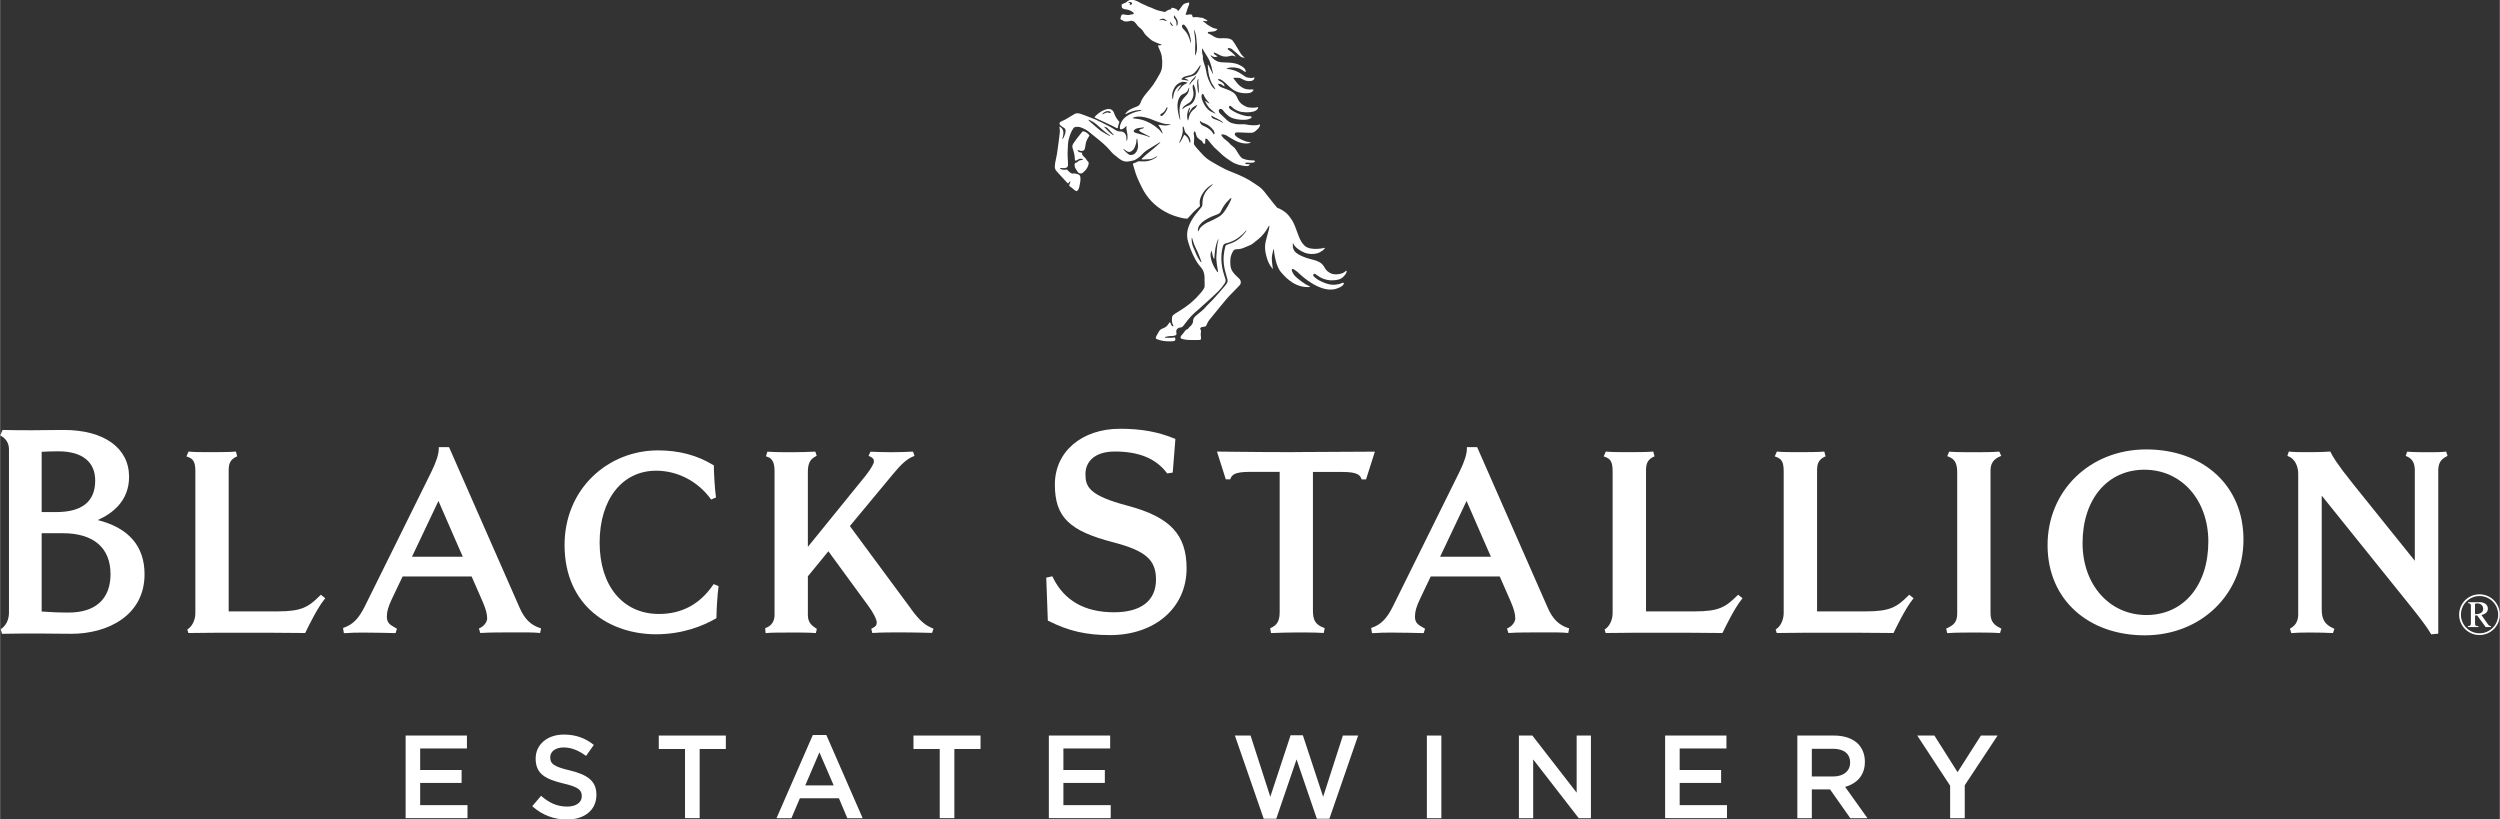 <?xml version="1.0" encoding="UTF-8"?><svg xmlns="http://www.w3.org/2000/svg" id="Layer_167c57b4d32065" viewBox="0 0 357.14 117.06" aria-hidden="true" width="357px" height="117px">
  <rect x="0" y="0" width="357.14" height="117.06" fill="#333333" stroke="none"/>
  <defs><linearGradient class="cerosgradient" data-cerosgradient="true" id="CerosGradient_ida3538b8e7" gradientUnits="userSpaceOnUse" x1="50%" y1="100%" x2="50%" y2="0%"><stop offset="0%" stop-color="#d1d1d1"/><stop offset="100%" stop-color="#d1d1d1"/></linearGradient><linearGradient/>
    <style>
      .cls-1-67c57b4d32065{
        fill: #fff;
      }
    </style>
  </defs>
  <g>
    <path class="cls-1-67c57b4d32065" d="M57.94,105.09h8.75v1.85h-6.68v3.07h5.92v1.85h-5.92v3.17h6.76v1.86h-8.84v-11.81Z"/>
    <path class="cls-1-67c57b4d32065" d="M76.03,115.18l1.25-1.48c1.13.98,2.26,1.54,3.73,1.54,1.28,0,2.09-.59,2.09-1.48v-.03c0-.84-.47-1.3-2.66-1.8-2.51-.61-3.93-1.35-3.93-3.53v-.03c0-2.02,1.69-3.42,4.03-3.42,1.72,0,3.09.52,4.28,1.48l-1.11,1.57c-1.06-.79-2.13-1.21-3.2-1.21-1.21,0-1.92.62-1.92,1.4v.03c0,.91.54,1.32,2.8,1.85,2.5.61,3.8,1.5,3.8,3.46v.03c0,2.21-1.74,3.53-4.22,3.53-1.8,0-3.51-.62-4.93-1.89Z"/>
    <path class="cls-1-67c57b4d32065" d="M97.84,107.01h-3.74v-1.92h9.58v1.92h-3.74v9.88h-2.09v-9.88Z"/>
    <path class="cls-1-67c57b4d32065" d="M116.12,105.01h1.92l5.19,11.89h-2.19l-1.2-2.85h-5.58l-1.21,2.85h-2.13l5.19-11.89ZM119.09,112.21l-2.04-4.72-2.02,4.72h4.06Z"/>
    <path class="cls-1-67c57b4d32065" d="M134.23,107.01h-3.74v-1.92h9.58v1.92h-3.74v9.88h-2.09v-9.88Z"/>
    <path class="cls-1-67c57b4d32065" d="M149.84,105.09h8.75v1.85h-6.68v3.07h5.92v1.85h-5.92v3.17h6.76v1.86h-8.84v-11.81Z"/>
    <path class="cls-1-67c57b4d32065" d="M176.41,105.09h2.24l2.82,8.75,2.9-8.79h1.75l2.9,8.79,2.82-8.75h2.18l-4.11,11.89h-1.79l-2.9-8.48-2.9,8.48h-1.79l-4.12-11.89Z"/>
    <path class="cls-1-67c57b4d32065" d="M203.84,105.09h2.07v11.81h-2.07v-11.81Z"/>
    <path class="cls-1-67c57b4d32065" d="M216.99,105.09h1.92l6.33,8.16v-8.16h2.04v11.81h-1.74l-6.51-8.4v8.4h-2.04v-11.81Z"/>
    <path class="cls-1-67c57b4d32065" d="M237.89,105.09h8.75v1.85h-6.68v3.07h5.92v1.85h-5.92v3.17h6.76v1.86h-8.84v-11.81Z"/>
    <path class="cls-1-67c57b4d32065" d="M256.77,105.09h5.26c1.48,0,2.65.44,3.41,1.18.62.64.98,1.52.98,2.55v.03c0,1.94-1.16,3.1-2.82,3.58l3.19,4.47h-2.45l-2.9-4.12h-2.6v4.12h-2.07v-11.81ZM261.88,110.94c1.48,0,2.43-.78,2.43-1.97v-.03c0-1.26-.91-1.96-2.45-1.96h-3.02v3.96h3.04Z"/>
    <path class="cls-1-67c57b4d32065" d="M278.59,112.24l-4.69-7.15h2.45l3.31,5.23,3.34-5.23h2.38l-4.69,7.1v4.71h-2.09v-4.65Z"/>
  </g>
  <g>
    <path class="cls-1-67c57b4d32065" d="M13.96,74.29c2.12-.94,4.46-2.75,4.46-6.16,0-4.13-3.57-6.7-9.32-6.7-.81,0-1.71.01-2.54.02-.71,0-1.37.02-1.89.02-1.08,0-3.09,0-4.2-.04h-.12s-.34.78-.34.78l.16.09c.33.19,1.09.74,1.09,1.87v23.32c0,.71-.19,1.69-1.07,2.33l-.11.08.19.65h.14c2.3-.04,3.32-.04,5.18-.04.65,0,1.23,0,1.86.02.76.01,1.6.02,2.74.02,5.2,0,10.44-2.63,10.44-8.5,0-4-2.24-6.61-6.65-7.74ZM15.77,82.03c0,3.54-2.13,5.49-6,5.49-1.46,0-2.7-.07-3.84-.15v-11.19h3.01c4.4,0,6.83,2.08,6.83,5.85ZM5.93,73.16v-8.61c.71-.04,1.51-.07,2.37-.07,3.4,0,5.28,1.48,5.28,4.18,0,2.99-1.87,4.5-5.57,4.5h-2.08Z"/>
    <path class="cls-1-67c57b4d32065" d="M45.71,85.08c-1.66,1.65-2.62,2.27-6.05,2.27h-7.01v-20.17c0-1.02.3-1.55,1.08-1.92l.14-.06-.19-.69-.16.02c-.64.07-2.72.07-3.61.07s-2.22,0-2.85-.07l-.14-.02-.31.7.18.06c.85.3,1.1.78,1.1,2.13v20.2c0,1.08-.54,1.93-1.04,2.26l-.11.07.15.51h.14c2.73-.04,4.48-.04,7.37-.04,3.7,0,5.39,0,9.06.04h.12s.05-.1.05-.1c.38-.79,1.69-3.48,2.71-4.73l.11-.13-.63-.51-.12.12Z"/>
    <path class="cls-1-67c57b4d32065" d="M101.85,83.58c-1.88,2.75-4.47,4.14-7.72,4.14-5.15,0-8.48-4-8.48-10.2s3.25-10.27,8.08-10.27c3.03,0,5.93,1.5,7.76,4l.09.12.7-.3-.02-.13c-.14-.91-.29-3.32-.29-4.34v-.1l-.08-.05c-2.3-1.41-4.89-2.1-7.9-2.1-3.52,0-6.83,1.32-9.32,3.71-2.6,2.5-4.03,5.98-4.03,9.79,0,8.82,6.56,12.77,13.06,12.77,3.85,0,6.77-1.22,8.55-2.25l.09-.05v-.1c0-1.01.15-3.43.29-4.34l.02-.13-.7-.3-.09.13Z"/>
    <path class="cls-1-67c57b4d32065" d="M130.17,87.03l-8.77-11.87,6.17-7.43c1.22-1.48,2.01-2.17,2.91-2.53l.16-.06-.21-.61h-.15c-.58.05-2.38.08-3.01.08-.9,0-2.05-.04-2.8-.07h-.13s-.27.59-.27.59l.16.07c.45.2.61.39.61.75,0,.25-.37.97-1.18,2l-8.26,10.18v-10.72c0-1.18.33-1.82,1.12-2.21l.14-.07-.19-.6h-.15c-.87.05-2.36.08-3.19.08-1,0-2.37,0-3.37-.07h-.15s-.2.66-.2.66l.17.05c.74.23,1.06.85,1.06,2.05v20.56c0,.88-.43,1.54-1.21,1.84l-.13.05.06.71.19-.02c.45-.05,1.67-.07,3.65-.07.91,0,2.3,0,3.18.07h.17s.13-.59.13-.59l-.1-.07c-.74-.47-1.18-.93-1.18-1.93v-5.51l2.93-3.58,5.68,7.77c.72.97,1.23,1.96,1.23,2.41,0,.39-.16.59-.65.82l-.13.06.14.61h.16c1-.08,3.03-.08,4.12-.08,1.03,0,3.15.04,4.13.07h.14s.2-.6.2-.6l-.15-.06c-1-.42-1.75-.97-3.05-2.74Z"/>
    <path class="cls-1-67c57b4d32065" d="M161.11,72.26c-5.63-1.48-6.05-2.76-6.05-4.55,0-1.55,1.1-3.2,4.2-3.2,3.43,0,5.85.99,7.41,3.04l.07.09.79-.12.37-4.66v-.15s-.12-.05-.12-.05c-2.37-.97-4.76-1.4-7.77-1.4-5.49,0-9.32,3.28-9.32,7.97s2.11,6.63,8.34,8.25c4.63,1.21,6.11,2.5,6.11,5.33,0,3.01-2.13,4.67-6,4.67-4.2,0-7.14-1.68-8.75-5.01l-.06-.13-.87.19.22,6.02v.12s.11.05.11.05c2.85,1.44,5.4,2.02,8.78,2.02,6.44,0,10.94-3.92,10.94-9.53,0-4.84-2.36-7.34-8.41-8.95Z"/>
    <path class="cls-1-67c57b4d32065" d="M185,64.6c-3.32,0-5.55-.02-8.37-.05l-2.78-.03,1.26,3.96h.63l.05-.12c.19-.48.55-.94,2.67-.94h4.35v20c0,1.24-.33,1.86-1.23,2.28l-.13.06.12.68h.17c.83-.04,2.78-.08,3.62-.08s2.73,0,3.58.07h.17s.13-.69.13-.69l-.14-.05c-1.18-.46-1.54-1.05-1.54-2.49v-19.77h4.24c2.12,0,2.48.46,2.67.94l.05.12h.63l1.26-3.96-11.41.06Z"/>
    <path class="cls-1-67c57b4d32065" d="M248.2,85.08c-1.67,1.65-2.62,2.27-6.05,2.27h-7v-20.17c0-1.02.3-1.55,1.08-1.92l.14-.06-.19-.69-.16.02c-.64.07-2.72.07-3.61.07s-2.22,0-2.86-.07l-.14-.02-.31.7.18.06c.85.3,1.1.78,1.1,2.13v20.2c0,1.09-.54,1.93-1.03,2.26l-.11.07.14.51h.14c2.73-.04,4.48-.04,7.37-.04,3.7,0,5.39,0,9.06.04h.12s.05-.1.05-.1c.27-.56,1.65-3.43,2.71-4.73l.11-.13-.63-.51-.12.12Z"/>
    <path class="cls-1-67c57b4d32065" d="M272.65,85.08c-1.66,1.65-2.62,2.27-6.05,2.27h-7.01v-20.17c0-1.02.3-1.55,1.08-1.92l.14-.06-.19-.69-.16.02c-.64.07-2.72.07-3.61.07s-2.22,0-2.86-.07l-.14-.02-.31.7.18.06c.85.3,1.1.78,1.1,2.13v20.2c0,.93-.43,1.86-1.04,2.26l-.11.07.15.51h.14c2.73-.04,4.48-.04,7.37-.04,3.7,0,5.39,0,9.06.04h.12s.05-.1.05-.1c.16-.34,1.61-3.38,2.71-4.73l.11-.13-.63-.51-.12.12Z"/>
    <path class="cls-1-67c57b4d32065" d="M284.37,87.61v-20.38c0-1,.43-1.64,1.36-2.02l.17-.07-.27-.61h-.14c-.82.08-2.66.08-3.54.08s-2.48,0-3.36-.07h-.14s-.26.64-.26.64l.17.06c.77.3,1.25.78,1.25,2.24v20.16c0,1.22-.48,1.66-1.44,2.1l-.13.06.13.65h.17c.93-.08,2.66-.08,3.69-.08.86,0,2.65,0,3.54.07h.16s.19-.63.19-.63l-.14-.07c-.89-.43-1.41-.92-1.41-2.14Z"/>
    <path class="cls-1-67c57b4d32065" d="M306.62,64.21c-8.04,0-14.1,5.88-14.1,13.68s5.84,12.88,13.89,12.88,14.1-5.88,14.1-13.68-5.84-12.88-13.89-12.88ZM315.49,77.38c0,6.27-3.55,10.49-8.84,10.49s-9.13-4.32-9.13-10.27c0-6.27,3.55-10.49,8.84-10.49s9.13,4.32,9.13,10.27Z"/>
    <path class="cls-1-67c57b4d32065" d="M349.47,64.52l-.15.02c-.64.07-1.67.07-2.35.07-.8,0-2.15,0-2.93-.07h-.15s-.2.6-.2.6l.15.06c.79.33,1.15.95,1.15,2.02v12.9l-8.73-10.86c-2.41-2.99-3.09-4.18-3.28-4.62l-.05-.12h-.14c-.93.08-2.48.08-3.22.08-.93,0-1.89,0-2.42-.07l-.16-.02-.21.63.16.06c.83.31,1.39,1.31,1.39,2.49v20.13c0,1.1-.58,1.65-1.06,1.92l-.12.07.19.64h.16c.78-.08,1.92-.08,2.75-.08.78,0,2.22.03,2.9.07h.15s.2-.6.2-.6l-.15-.07c-1.21-.54-1.66-1.27-1.66-2.71v-16.25l11.78,14.65c1.73,2.14,3.11,3.87,3.8,5.07l.06.1,1.01-.1v-23.23c0-1.09.31-1.64,1.2-2.1l.13-.07-.2-.61Z"/>
    <path class="cls-1-67c57b4d32065" d="M77.12,89.73c-1.37-.47-2.21-1.32-2.91-2.92l-10.03-22.82-.05-.11h-1.46v.18c0,.82-.34,1.88-1.06,3.35l-4.9,9.91-4.59,9.27c-.87,1.77-1.71,2.63-2.99,3.08l-.14.05.12.74h.17c1.04-.08,1.64-.08,2.72-.08,1.24,0,3.16.04,4.35.07h.15s.19-.63.19-.63l-.13-.07c-.95-.52-1.31-.79-1.31-1.67,0-.73.2-1.42.74-2.55l1.51-3.17h9.86l1.59,3.63c.45,1.05.63,1.74.63,2.37,0,.5-.46,1.1-1.04,1.37l-.14.06.19.64h.15c1.14-.08,3.14-.08,4.34-.08.27,0,.55,0,.83,0,1.1,0,2.25-.01,3.07.07l.17.02.13-.67-.15-.05ZM58.84,79.54l1.06-2.23,2.72-5.74,2.5,5.74.98,2.23h-7.26Z"/>
    <path class="cls-1-67c57b4d32065" d="M224.01,89.73c-1.37-.47-2.21-1.32-2.91-2.92l-10.03-22.82-.05-.11h-1.46v.18c0,.82-.34,1.88-1.06,3.35l-4.9,9.91-4.59,9.27c-.87,1.77-1.71,2.63-2.99,3.08l-.14.05.12.74h.17c1.04-.08,1.64-.08,2.72-.08,1.24,0,3.16.04,4.35.07h.15s.19-.63.19-.63l-.13-.07c-.95-.52-1.31-.79-1.31-1.67,0-.73.2-1.42.74-2.55l1.51-3.17h9.86l1.59,3.63c.45,1.05.63,1.74.63,2.37,0,.5-.46,1.1-1.04,1.37l-.14.06.19.64h.15c1.14-.08,3.14-.08,4.34-.08.27,0,.55,0,.83,0,1.1,0,2.25-.01,3.07.07l.17.02.13-.67-.15-.05ZM205.73,79.54l1.06-2.23,2.72-5.74,2.5,5.74.98,2.23h-7.26Z"/>
  </g>
  <g>
    <path class="cls-1-67c57b4d32065" d="M154.21,21.53c.13.04.26.05.4.03.19-.02.31-.12.36-.31.01-.04.02-.08.03-.12.02-.14.05-.28.07-.42.04-.42.21-.79.44-1.14.05-.07.11-.13.12-.23-.2-.27-.46-.46-.79-.57-.11-.03-.19-.01-.26.08-.18.23-.36.46-.54.68-.24.3-.47.62-.69.94-.16.24-.21.47-.11.74.07.19.11.39.17.59.06.23.11.47.12.71,0,.13.02.27.03.39.09.08.17.05.25.01.09-.04.17-.1.26-.15.17-.09.35-.1.54-.06.03,0,.06.04.11.08-.1.08-.18.08-.27.09-.17.02-.33.08-.45.2-.09.09-.2.16-.32.19-.11.03-.16.11-.17.22,0,.07,0,.14,0,.21.02.17.08.33.18.47.09.14.2.28.28.42.13.23.49.28.69.12.37-.29.66-.64.81-1.09.03-.08.04-.16.05-.25.02-.1-.01-.19-.09-.27-.06-.06-.12-.12-.16-.19-.12-.22-.29-.4-.48-.56-.02-.02-.04-.04-.06-.06-.08-.08-.13-.17-.14-.28,0-.06-.02-.12-.04-.18-.11-.02-.21-.04-.3-.06-.11-.03-.21-.09-.28-.18-.03-.03-.04-.07,0-.12.09-.03.18.01.26.04Z"/>
    <path class="cls-1-67c57b4d32065" d="M156.61,16.91c.95.45,1.92.87,2.85,1.36.06.03.11.06.21.04.08-.28.1-.6.25-.88-.05-.06-.09-.12-.14-.17-.25-.29-.45-.61-.58-.98-.03-.07-.06-.15-.09-.22-.18-.39-.52-.56-.94-.47-.11.02-.22.05-.33.09-.56.19-1.01.56-1.42.97-.03.03-.04.07-.06.1.02.02.03.04.04.04.07.04.14.07.21.11ZM157.5,16.24c.15-.16.34-.28.55-.34.14-.04.28-.04.42,0,.08.02.16.07.19.15,0,.03,0,.07-.02.09-.01.02-.05.02-.07.02-.04,0-.08-.03-.12-.04-.2-.08-.39-.06-.57.03-.13.06-.25.13-.38.19-.01,0-.02-.02-.03-.03.01-.02.02-.05.03-.07Z"/>
    <path class="cls-1-67c57b4d32065" d="M187.94,39.18c.1.06.19.13.29.2.1.07.43.3.77.43.89.34,1.65.27,2.22.13s1.04-.73,1.13-1.01c.09-.28-.08-.25-.08-.25-.4.54-1.56.61-2.04.42-.47-.19-.79-.45-1.02-.9-.17-.32-.4-.57-.71-.74-.29-.16-.6-.28-.93-.35-.8-.17-2.25-.66-2.65-1.25-.24-.36-.28-.69-.21-1.16.17.6,1.08,1.17,1.63,1.39.5.21,1.47.33,2.2-.04.63-.33.76-.65.76-.65,0,0-2.01.5-2.89-.26-.39-.34-.64-.8-.84-1.29-.26-.62-.45-1.28-.73-1.89-.18-.4-.44-.77-.7-1.11-.17-.22-.38-.41-.6-.58-.25-.18-.51-.35-.79-.47-.1-.04-.2-.07-.29-.11-.2-.25-.41-.49-.61-.74-.43-.54-.86-1.09-1.29-1.63-.22-.27-.47-.51-.76-.7-.21-.14-.42-.28-.63-.43-.96-.67-2.01-1.15-3.1-1.57-.36-.14-.72-.29-1.07-.46-.73-.36-1.43-.77-2.13-1.19-.33-.2-.63-.43-.9-.71-.15-.16-.3-.32-.45-.48-.23-.25-.78-.84-.93-1.11-.09-.17,0-.61,0-.8s0-.5-.06-.7.11-.47.19-.39.12.47.26.75c.14.27.46.42.7.61.06.08.13.15.16.25.02.06.07.11.13.14.09.04.19-.01.2-.12,0-.04,0-.07,0-.11,0-.16,0-.32.02-.48.14-.04.24,0,.32.11.18.22.36.43.54.65.13.16.26.32.4.46.38.36.76.72,1.15,1.07.4.37.86.67,1.32.97.3.2.63.35.98.45.4.11.8.19,1.21.2.11,0,.21-.02.3-.07.04-.02.07-.06.1-.1.03-.04-.01-.11-.06-.11-.03,0-.06.01-.08.01-.1,0-.2,0-.3-.01-.12-.02-.2-.08-.18-.12.04-.08.12-.1.2-.1.1,0,.2,0,.3.01.22.02.44.03.65-.02.04,0,.08-.02.12-.03.08-.03.12-.1.11-.16-.01-.06-.07-.1-.14-.11-.04,0-.08,0-.13,0-.2-.01-.41-.02-.61-.04-.29-.04-.57-.1-.84-.22-.06-.03-.13-.06-.18-.11-.14-.15-.28-.3-.39-.48-.15-.24-.3-.48-.45-.72-.14-.22-.34-.38-.54-.54-.12-.09-.23-.18-.32-.3-.07-.09-.15-.17-.24-.24-.17-.15-.35-.29-.52-.43-.15-.13-.29-.27-.39-.45-.03-.05-.06-.1-.04-.16.05-.05.1-.04.16-.04.22.03.43.08.62.2.27.16.55.33.82.49.55.33,1.13.58,1.78.62.21.01.41-.01.61-.05.05,0,.09-.03.14-.06.02-.01.04-.04.07-.07-.06,0-.09-.01-.12-.01-.26-.01-.52-.07-.76-.17-.29-.11-.57-.25-.84-.4-.14-.08-.27-.18-.4-.28-.07-.06-.13-.13-.15-.23-.03-.14.01-.24.15-.28.09-.03.19-.04.29-.04.4.01.81.03,1.21.05.2,0,.4.02.59.02.23,0,.45-.06.64-.2.14-.11.27-.23.39-.35.09-.09.16-.2.23-.3.08-.12.1-.22.09-.37-.03,0-.07.02-.1.03-.15.06-.31.09-.48.1-.44.03-.88,0-1.31-.09-.12-.02-.24-.04-.36-.05-.18,0-.35,0-.53,0-.21,0-.41.01-.61-.02-.19-.03-.37-.08-.56-.12-.18-.04-.34-.12-.5-.23-.2-.14-.38-.31-.56-.49-.19-.18-.38-.36-.57-.54-.06-.06-.13-.11-.18-.18-.08-.09-.12-.19-.13-.31-.01-.15.05-.24.19-.29.09-.03.19-.02.26.04.08.07.17.15.23.24.17.25.39.44.62.64.25.22.54.36.86.45.54.15,1.09.2,1.64.17.21-.01.42-.06.62-.14.07-.03.14-.07.2-.11.05-.03.08-.09.06-.15-.02-.06-.06-.1-.12-.1-.06,0-.13,0-.19,0-.19.01-.38-.02-.57-.06-.1-.02-.19-.05-.29-.07-.62-.16-1.2-.42-1.73-.78-.08-.05-.15-.11-.22-.17-.07-.06-.1-.14-.1-.23,0-.07.02-.13.08-.16.06-.03.13-.02.18.02.09.07.17.15.26.22.09.07.17.16.26.21.38.22.78.41,1.23.42.06,0,.11.01.17.02.46.05.92.01,1.37-.11.19-.05.35-.16.49-.29.06-.05.1-.12.11-.2,0-.03,0-.06,0-.11-.04,0-.07,0-.1,0-.42.1-.84.08-1.26.02-.27-.04-.51-.17-.74-.31-.42-.25-.7-.62-.87-1.06-.13-.32-.32-.58-.6-.77-.26-.18-.55-.31-.85-.42-.28-.11-.57-.21-.85-.32-.17-.07-.3-.18-.4-.34-.03-.04-.05-.09-.01-.14.02,0,.04-.01.06-.01.18.01.35.06.49.17.08.06.17.13.26.18.02.01.06,0,.1,0-.05-.22-.15-.38-.32-.51-.08-.06-.18-.12-.27-.17-.09-.05-.18-.09-.26-.15-.04-.03-.06-.07-.09-.11-.02-.03.01-.08.04-.08.03,0,.06,0,.08,0,.16.02.3.07.43.16.29.21.57.44.82.7.21.22.45.41.69.6.23.17.48.3.75.39.48.15.97.2,1.47.16.13,0,.27-.05.39-.09.19-.07.31-.21.4-.38-.06-.07-.13-.06-.2-.06-.16,0-.33,0-.49,0-.26-.01-.52-.06-.76-.18-.41-.21-.75-.51-1.02-.88-.11-.15-.22-.29-.34-.44-.03-.04-.06-.08-.1-.13.06-.01.1-.03.13-.03.18,0,.35,0,.53-.01.15,0,.3.03.43.09.11.05.22.1.32.16.34.2.7.25,1.08.22.14-.01.26-.06.37-.14.13-.1.19-.22.16-.39-.39.12-.46.12-.88.04-.01,0-.03,0-.04,0-.14-.02-.27-.07-.39-.15-.16-.11-.33-.22-.49-.33-.43-.3-.9-.53-1.42-.65-.18-.04-.36-.07-.54-.11-.07-.02-.15-.04-.25-.06.05-.03.07-.04.1-.05.06-.01.12-.02.19-.04.45-.1.9-.08,1.35.03.14.03.28.07.4.14.22.13.45.24.64.41,0,0,.03,0,.05,0,.05-.03.07-.09.05-.14-.02-.07-.04-.14-.07-.2-.12-.22-.31-.36-.52-.49-.29-.17-.59-.31-.92-.38-.23-.05-.46-.09-.69-.11-.36-.02-.72-.03-1.08-.05-.23-.01-.45-.03-.67-.1-.38-.14-.69-.38-.95-.69-.04-.04-.06-.09-.09-.14-.01-.02-.01-.05-.03-.11.1.07.17.12.25.16.07.04.15.07.23.1.09.03.18.04.27,0,.08-.03.18,0,.26-.09-.07-.04-.14-.06-.2-.1-.14-.08-.28-.17-.35-.33-.01-.03-.03-.07,0-.1.02,0,.04,0,.06,0,.06.02.12.04.18.06.17.08.34.17.51.25.18.09.37.19.57.23.33.06.66.05.99-.05.23-.07.44-.07.66.04.04.02.09.03.16.05-.04-.06-.06-.1-.09-.13-.16-.19-.33-.37-.53-.52-.1-.08-.21-.16-.32-.24-.05-.04-.1-.08-.15-.12-.04-.04-.08-.09-.05-.15.02-.05.08-.06.13-.06.08,0,.17.01.25.04.15.04.26.13.37.24.06.06.12.12.19.17.19.13.35.29.51.44.07.07.14.14.22.2.18.17.4.26.65.29.03,0,.06.02.07-.04-.32-.21-.52-.52-.71-.84-.21-.36-.43-.72-.64-1.07-.09-.15-.2-.29-.3-.44-.1-.15-.25-.24-.43-.3-.29-.09-.58-.11-.88-.1-.18,0-.35.01-.53.01-.35,0-.67-.11-.96-.3-.21-.14-.43-.27-.67-.36-.02,0-.04-.02-.06-.03-.04-.03-.07-.07-.06-.13.01-.06.05-.09.1-.09.09,0,.18,0,.28-.02.15-.01.31-.03.46-.05.19-.03.35-.11.48-.25.02-.02.04-.05.06-.09-.14-.03-.27-.05-.39-.09-.1-.03-.21-.05-.3-.1-.28-.16-.58-.3-.83-.5-.18-.14-.36-.29-.54-.44,0,0,0-.02,0-.05.1.01.21.02.31.04.11.02.22.04.34-.04-.04-.03-.07-.07-.1-.09-.12-.07-.25-.13-.37-.21-.14-.08-.29-.15-.46-.14-.03,0-.07,0-.1-.01-.19-.03-.38-.07-.57-.08-.13,0-.25.01-.38.02-.04,0-.08,0-.13.01-.03-.1-.06-.18-.09-.27-.03-.09-.09-.14-.19-.14-.04,0-.07,0-.11,0-.15.02-.29.03-.44.05-.07,0-.14.01-.21-.03.01-.04.02-.08.04-.12.03-.09.08-.18.1-.28.09-.35.23-.68.36-1.02.03-.1.04-.19,0-.3-.04,0-.07-.01-.1,0-.15.04-.3.08-.45.13-.18.07-.33.18-.44.35-.14.21-.3.41-.45.62-.03.04-.06.1-.14.1-.06-.19-.23-.27-.4-.34-.08-.03-.16-.06-.24-.08-.12-.04-.21-.03-.34,0,0,0,0,.01,0,.02.07.12.06.14-.06.17-.15.03-.3.07-.44.14-.17.08-.3.27-.48.23-.22-.05-.36-.08-.6-.14-.19-.04-.36-.08-.54-.15-.21-.07-.51-.22-.71-.31-.45-.12-.89-.4-1.33-.56-.17-.06-.34-.2-.51-.28-.27-.14-.57-.25-.86-.32-.03,0-.07,0-.11,0-.25.04-.48.13-.67.3-.08.07-.16.12-.25.16-.11.05-.22.09-.33.14-.06.03-.12.07-.18.1,0,.13.01.25.02.37,0,.08.03.13.1.17.15.1.32.14.5.16.36.04.68.18.97.38.08.06.13.13.15.23-.06.08-.16.09-.25.1-.22.02-.44.12-.66.09-.2-.03-.39-.05-.59-.08-.14-.02-.24.04-.29.16-.06.13-.09.27-.12.4-.02.06,0,.12.06.17.09.07.17.05.26.12.12.11.27.16.43.16.22,0,.44-.01.65-.08.05-.02.11-.04.16-.03.17.02.33.07.46.19.29.26.43.61.72.8.47.34.47.52.76.93.12.12.24.24.36.36.18.17.24.19.42.37.13.13.29.22.46.3.35.17.71.32,1.08.44.03,0,.05.02.09.05-.19.1-.36.05-.54.1,0,.03,0,.05,0,.07.11.34.48,1,.53,1.46.03.24.06.48.07.72,0,.24-.01.48-.02.72,0,.06,0,.13-.02.19-.05.36-.19.68-.37.99-.16.29-.34.57-.5.86-.23.4-.49.77-.79,1.13-.21.25-.41.5-.62.75-.34.41-.64.85-.81,1.36-.01.03-.03.06-.05.1-.08.15-.19.26-.35.33-.06.03-.12.05-.18.07-.21.09-.42.17-.63.26-.32.14-.6.34-.83.61-.04.05-.09.1-.11.18.08.02.13-.02.18-.05.42-.23.87-.38,1.33-.47.23-.04.46-.07.7-.06.04,0,.09,0,.09.06-.01,0-.02.02-.03.03-.08.02-.15.03-.23.05-.68.12-1.32.37-1.89.77-.42.3-.7.69-.86,1.18-.06.16-.07.33-.07.5,0,.1.05.17.17.17.1,0,.2-.03.28-.08.15-.08.28-.19.39-.33.03-.03.06-.06.11-.04,0,.02.02.04.01.06-.06.24,0,.48.05.71.07.28.1.57.09.86,0,.14-.03.28-.08.41,0,.02-.01.06-.07.04-.03-.06,0-.13,0-.2,0-.24-.02-.47-.12-.68-.12-.27-.34-.41-.63-.45-.04,0-.08,0-.13,0-.27,0-.5-.08-.72-.22-.27-.17-.54-.34-.82-.49-.37-.2-.75-.39-1.13-.58-.61-.31-1.23-.58-1.87-.81-.34-.12-.68-.25-1.01-.38-.19-.07-.39-.12-.6-.12-.14,0-.28.03-.4.11-.38.23-.75.45-1.13.68-.2.12-.41.23-.62.31-.08.03-.17.08-.24.13-.17.11-.2.25-.08.42.05.07.13.13.2.19.13.09.26.17.39.26.14.09.21.23.21.39,0,.13-.02.27-.05.4-.07.26-.19.5-.32.74-.01.02-.03.05-.07.03-.04-.07,0-.14.02-.2.06-.2.1-.41.11-.62.02-.39-.14-.68-.46-.9-.03-.02-.06-.02-.11-.04.01.13.02.25.04.36.03.17.03.34.01.51-.05.39-.09.77-.14,1.16-.05.37-.1.74-.15,1.11-.07.54-.15,1.08-.28,1.61-.08.31-.12.62-.14.94-.01.26.07.47.23.66.05.05.09.11.14.16.22.24.44.48.66.72.23.25.46.5.69.75.05.05.1.12.19.14.06-.08.12-.16.19-.23.02-.03.06-.04.12-.08,0,.08,0,.13-.02.17-.04.11-.08.21-.12.32-.04.09-.01.17.05.23.03.03.06.06.1.08.14.07.24.17.35.27.13.12.27.23.43.31.1.05.13.05.21-.03.14-.12.22-.28.26-.46.06-.3.13-.59.17-.9.03-.19.02-.38,0-.57-.02-.22-.14-.37-.36-.42-.12-.03-.25-.07-.37-.1-.1-.02-.2-.03-.29,0-.1.04-.19,0-.28-.04-.19-.1-.36-.23-.49-.4-.03-.04-.07-.08-.12-.13-.1,0-.2.02-.29.03-.18.02-.35,0-.52-.07-.08-.03-.16-.07-.18-.18.04,0,.08,0,.11,0,.16,0,.31.01.47.02.06,0,.13,0,.19-.02.23-.05.36-.19.37-.42,0-.23,0-.45-.02-.68-.03-.37-.05-.75-.04-1.12.01-.37.04-.73.05-1.1.01-.34.06-.67.17-1,.11-.34.21-.67.38-.99.07-.12.14-.24.23-.36.1-.13.23-.2.4-.21.22-.02.44,0,.65.08.45.16.87.38,1.24.69.47.38.95.76,1.42,1.15.63.51,1.21,1.06,1.73,1.69.08.09.16.18.25.26.27.22.54.44.81.65.09.07.19.13.28.19.36.24.76.3,1.18.22.17-.03.33-.07.5-.1.16-.03.3-.09.43-.16.34-.19.65-.42.91-.72.21-.24.45-.45.72-.62.18-.11.35-.23.54-.34.42-.26.83-.51,1.25-.76.03-.02.06-.06.11,0-.02.03-.05.05-.07.08-.29.25-.57.51-.86.76-.36.3-.73.59-1.08.89-.21.18-.41.37-.61.56-.03.03-.04.07-.06.1.08.06.16.05.24.04.25,0,.51-.02.76-.03.32,0,.61-.09.88-.26.08-.05.17-.1.26-.15.02-.01.05,0,.1-.01-.08.12-.18.19-.28.25-.56.34-1.16.52-1.82.48-.14,0-.28-.02-.42-.02-.11,0-.23,0-.33.07-.15.09-.32.15-.49.21-.05.02-.1.05-.15.07.01.07.02.12.04.17.12.41.25.81.37,1.22.06.18.12.36.2.54.22.5.44.99.69,1.48.73,1.48,1.84,2.62,3.28,3.43.83.47,1.73.77,2.66.96.15.03.31.03.46.05.07,0,.12-.02.17-.07.13-.15.27-.29.4-.44.25-.29.51-.57.8-.82.12-.1.25-.21.37-.32.05-.05.1-.1.15-.14,0-.06,0-.11-.01-.16-.07-.4-.02-.79.14-1.16.34-.78.89-1.37,1.62-1.79.02-.01.05-.01.12-.02-.08.08-.12.12-.16.16-.17.16-.36.32-.52.49-.44.45-.72.98-.8,1.6-.03.22-.03.44-.04.66,0,.13-.03.24-.11.33-.03.04-.06.08-.09.12-.25.3-.49.6-.74.91-.38.47-.69.98-.93,1.54-.34.79-.42,1.59-.17,2.42.24.8.53,1.57.92,2.3.24.46.51.9.86,1.28.35.38.53.84.56,1.35.02.45.02.91.02,1.36,0,.14-.03.27-.11.38-.11.18-.22.36-.36.52-.24.28-.49.55-.74.82-.66.68-1.42,1.25-2.23,1.76-.25.15-.5.3-.74.46-.11.07-.21.15-.31.23-.09.07-.14.17-.16.29-.01.13-.03.27-.03.4-.01.22.03.44.13.64.04.08.07.17.1.25-.06.05-.11.03-.15,0-.07-.04-.12-.09-.16-.17-.04-.08-.07-.17-.11-.25-.02-.05-.05-.1-.09-.16-.03.04-.06.06-.08.09-.06.09-.13.17-.19.26-.14.22-.33.38-.58.48-.09.03-.18.08-.27.12-.18.08-.33.2-.43.37-.13.22-.26.44-.38.66-.03.05-.05.1-.06.16-.06.17-.03.25.15.31.14.05.28.1.42.14.59.17,1.2.18,1.81.15.08,0,.16-.02.23-.04.04-.01.1-.05.11-.08.06-.14.08-.28-.03-.42-.08,0-.16.01-.23.02-.35.05-.71.03-1.06.02-.05,0-.11,0-.15-.05.06-.06.06-.07.11-.08.28-.05.55-.12.84-.11.19,0,.37-.03.54-.09.14-.04.2-.12.19-.27,0-.08-.01-.16-.03-.23-.03-.16.01-.29.12-.41.12-.13.26-.21.44-.22.2,0,.35-.1.46-.26.05-.07.11-.14.17-.22.3-.41.62-.81.97-1.18.18-.19.37-.37.56-.54.19-.17.39-.33.58-.5.44-.39.87-.79,1.31-1.18.48-.43.95-.87,1.41-1.32.33-.33.61-.69.86-1.07.03-.05.06-.09.09-.14.08-.16.11-.32.06-.49-.02-.07-.05-.13-.07-.2-.4-1.14-.61-2.31-.49-3.52.04-.35.1-.7.21-1.04.06-.18.18-.3.36-.35.11-.03.22-.06.33-.09.58-.17,1.12-.43,1.6-.81.34-.26.65-.54.93-.87.03-.03.07-.06.12-.11,0,.09-.04.14-.08.19-.54.74-1.21,1.33-2.08,1.65-.21.08-.41.15-.62.22-.13.05-.21.13-.24.27-.04.21-.1.43-.14.64-.04.24-.07.48-.09.71-.06.82.05,1.62.28,2.41.08.29.17.58.25.88.07.25.03.48-.13.68-.11.14-.21.28-.33.42-.25.3-.51.59-.76.88-.53.62-1.08,1.22-1.67,1.78-.05.04-.09.09-.13.14-.33.42-.76.74-1.17,1.08-.14.12-.29.23-.42.36-.18.18-.29.4-.29.66,0,.15-.05.28-.12.4-.09.16-.21.3-.35.42-.08.06-.15.13-.2.22-.03.06-.08.11-.14.12-.18.04-.29.17-.39.31-.14.19-.28.39-.45.56-.07.07-.11.15-.13.24-.03.12,0,.19.11.24.1.04.2.07.3.09.29.06.59.1.88.1.42,0,.85,0,1.27,0,.06,0,.13,0,.19-.01.1-.02.15-.07.16-.17,0-.11,0-.21-.01-.32-.04-.2-.05-.41,0-.61.03-.13.02-.27-.07-.39-.05-.07-.04-.13,0-.2.05-.09.13-.14.24-.15.14-.02.28-.04.42-.07.08-.01.14-.07.17-.14.05-.1.1-.2.14-.31.09-.21.21-.4.36-.57.48-.59.97-1.18,1.45-1.78.61-.76,1.24-1.51,1.94-2.19.3-.29.58-.6.87-.9.18-.19.21-.41.14-.65-.04-.12-.1-.22-.19-.3-.14-.14-.29-.27-.43-.41-.17-.16-.33-.33-.46-.52-.22-.3-.34-.63-.37-1-.02-.29-.03-.58,0-.87.01-.21.06-.42.14-.62.06-.14.12-.27.18-.41.12-.26.32-.38.61-.38.35,0,.69-.07,1.01-.21.31-.13.61-.26.92-.39.13-.06.25-.13.36-.22.27-.21.54-.42.8-.64,0,0,0,0,0,0,.56-.47,1.01-1.03,1.36-1.67.03-.06.06-.11.09-.17.01-.02.04-.04.06-.05.01,0,.02,0,.04.02-.01.42-.17.82-.27,1.23-.07.32-.17.64-.25.96-.16.64-.12,1.26.02,1.86.14.58.29,1.08.58,1.56.12.21.28.38.43.57-.05-.31-.12-.75-.14-1.08-.02-.3-.04-.52,0-.83.04-.3.17-.74.25-1.04,0,0,.1,1.08.27,1.65.16.71.44,1.39.83,1.8.67.79,2.07,2.24,4.11,2.05,0,0-.08-.14-.34-.22-.26-.08-1.64-1.05-1.96-1.5-.12-.17-.44-.67-.3-.83.14-.14.66.31.74.37.09.07.31.26.38.35.29.26,2.84,2.62,5,2.14.6-.17,1.06-.37,1.25-.7.14-.24-.1-.27-.3-.15-.17.11-.84.25-1.32.22-.66-.04-1.28-.32-1.87-.62-.22-.11-.59-.41-.71-.51-.07-.06-.12-.13-.13-.23,0-.07,0-.14.06-.18.06-.04.13-.04.19,0ZM161.68.6c-.08.08-.17.12-.29.08.01-.07.03-.13.04-.19-.05-.12-.17-.08-.27-.12.03-.03.06-.05.08-.06.05-.01.11-.02.17-.02.12-.01.2.04.28.12.05.06.05.14,0,.19ZM158.46,19.39c-.4-.22-.81-.43-1.19-.69-.14-.1-.27-.2-.4-.31-.38-.32-.75-.64-1.12-.97-.07-.06-.15-.13-.21-.2-.02-.02-.04-.06-.07-.1.05,0,.08-.01.11,0,.04,0,.08.03.12.05.31.14.6.32.86.54.23.2.47.41.7.61.39.35.79.69,1.22.98.04.03.09.04.09.11-.03.03-.07,0-.1,0ZM159,19.29c-.21-.14-.42-.28-.6-.47-.21-.22-.43-.43-.64-.65,0,0,0-.02-.02-.05.03,0,.05-.01.08,0,.16.03.31.1.43.22.28.3.56.6.83.9.01.01.02.04.03.07-.05,0-.08,0-.11-.02ZM171.23,13.31c-.16-.29-.22-1.19-.21-1.52,0-.19.04-.38.16-.53.05.01.04.05.03.07-.07.34-.02.67.03,1.01.01.09.01.77.02.86,0,.03,0,.07,0,.1-.01,0-.03,0-.04,0ZM174.51,17.32c.08.05.14.12.26.22-.08,0-.1,0-.11-.01-.23-.15-.66-.34-.92-.42-.13-.04-.26-.09-.38-.14-.18-.08-.3-.22-.34-.42.05-.03.08-.01.12.01.22.15.45.26.7.37.18.08.52.29.68.39ZM171.76,6.9c.1.18.2.37.31.55.15.26.31.51.47.76.17.27.3.56.39.87.1.32.2.63.25.96.03.18.08.36.13.56-.07-.06-.09-.12-.12-.17-.18-.35-.35-.71-.52-1.06-.02-.05-.03-.11-.11-.12,0,.02-.03.03-.03.05.04.53.08,1.06.21,1.57.09.36.21.72.39,1.05.09.15.19.3.28.45.06.1.13.2.19.3.01.02.01.04.02.08-.04,0-.06,0-.08-.02-.18-.11-.33-.27-.44-.45-.4-.67-.69-1.38-.8-2.15-.09-.58-.29-.98-.44-1.55-.04-.16,0-.5-.04-.66-.11-.33-.13-.67-.07-1.03ZM171.65,13.63s.02-.07.03-.1c.02-.05.06-.1.12-.11.07,0,.1.04.13.09.01.02.03.05.04.08.13.33.34.62.57.88.08.09.15.18.23.27,0,.01-.02.02-.02.04-.22-.08-.39-.23-.58-.38,0,.04,0,.06,0,.07.12.26.26.52.43.75.12.16.25.3.41.43.19.15.37.31.55.47.04.03.07.07.1.1-.04.04-.06,0-.08,0-.13-.06-.25-.13-.38-.18-.36-.15-.65-.39-.89-.7-.29-.37-.49-.79-.63-1.24-.05-.16-.04-.32-.02-.48ZM172.11,17.65c.49.17.86.49,1.19.89.09.12.16.25.2.4.04.12.01.17-.13.26-.02-.04-.05-.08-.07-.12-.04-.11-.11-.21-.19-.3-.28-.32-.63-.54-1.01-.72-.1-.05-.21-.09-.31-.15-.24-.14-.36-.35-.39-.61,0,0,0-.01.01-.02.01,0,.03,0,.04.01.19.18.43.28.67.36ZM170.63,4.35c.15.35.24.72.27,1.1.03.4.08.8.1,1.2.04.58-.14,1.11-.28,1.32.01-.64.03-1.27.03-1.91,0-.3-.05-.59-.07-.89-.02-.19-.04-.38-.07-.57-.01-.11-.03-.22-.06-.38.05.06.07.08.08.11ZM168.98,3.54c.07-.05.15-.05.21.02.17.18.33.37.44.59.07.15.13.3.19.45.06.15.12.3.16.46.06.23.1.46.13.68.02.13.06.26,0,.4-.06-.19-.12-.39-.19-.58-.14-.43-.34-.84-.65-1.18-.09-.1-.2-.2-.29-.31-.09-.1-.13-.21-.13-.35,0-.08.04-.15.11-.19ZM168.81,11.25c.14-.16.31-.28.53-.34.21-.06.42-.11.64-.16.27-.06.5-.2.69-.39.17-.16.46-.52.57-.73.06-.11.14-.21.21-.32,0,0,.02-.01.05-.02,0,.05,0,.1,0,.14-.05.27-.3.7-.45.94-.15.22-.35.37-.59.46-.14.05-.28.09-.43.13-.22.06-.44.11-.66.17-.04.01-.08.03-.15.06.2.12.42.14.59.32-.21.03-.36-.05-.53-.07-.16-.02-.32-.04-.48-.06-.04-.05-.02-.09.01-.12ZM170.48,13.06c-.02-.09-.04-.18-.06-.27-.03-.15-.05-.3-.04-.46,0-.1.02-.2.11-.26.02.03.04.05.06.08.2.44.32.9.26,1.41-.02.18-.05.37-.11.54-.16.5-.47.8-.88.97-.07.03-.15.05-.22.08-.23.1-.44.23-.62.42-.02.02-.04.03-.07.07,0-.05,0-.08.01-.11.06-.18.17-.31.29-.41.11-.09.23-.16.35-.24.1-.07.21-.12.31-.19.38-.23.74-.94.6-1.63ZM170.7,11.22c-.14.17-.07.1-.23.25-.23.24-.37.38-.52.7-.03-.14-.02-.22.04-.31.2-.27.22-.39.47-.62.19-.18.21-.21.41-.43-.02.17-.09.29-.18.4ZM167.71,2.18c.05.05.08.07.1.09.1.15.2.29.29.44.18.28.18.57.1.88-.01.05-.04.09-.12.09,0-.04-.01-.08-.01-.11,0-.1,0-.2,0-.3-.02-.2-.08-.38-.22-.54-.14-.14-.18-.31-.13-.55ZM165.74,2.89s-.06,0-.08,0c-.01,0-.02-.01-.03-.02,0-.01,0-.03.02-.04.13-.08.28-.13.44-.16.1-.02.19,0,.28.07.07.06.16.09.24.14.02.01.04.03.09.06-.14.05-.24.04-.33,0-.2-.11-.4-.13-.61-.05ZM165.79,16.32s.08-.06.12-.08c.27-.13.46-.33.59-.58.05-.09.1-.19.15-.28.02-.03.04-.05.06-.08.08.06.09.12.06.19-.05.1-.09.21-.14.31-.12.24-.28.46-.48.64-.05.04-.1.08-.15.12-.08.04-.16.02-.21-.04-.05-.06-.05-.14,0-.19ZM162.31,21.71c-.15.26-.38.4-.67.43-.17.02-.33-.01-.46-.12-.25-.19-.47-.41-.67-.64-.02-.02-.02-.05-.03-.07l.03-.03c.09.06.17.12.26.18.08.05.15.11.23.16.2.12.4.12.6,0,.21-.13.38-.3.48-.53.15-.33.25-.68.27-1.04,0-.08,0-.15.04-.22.06,0,.07.03.08.06.02.09.03.18.04.27.02.2.05.41.06.61.02.34-.08.64-.24.93ZM164.18,19.57c-.3-.14-.63-.22-.95-.31-.29-.08-.59-.16-.88-.24-.11-.03-.21-.08-.31-.13-.11-.07-.12-.16-.04-.27.1-.13.24-.22.4-.27.07-.02.14-.04.21-.05.19-.03.38-.06.57-.08.08,0,.15,0,.25-.01-.03.1-.09.11-.14.13-.11.04-.22.06-.32.1-.07.02-.13.06-.19.1-.05.03-.06.1-.02.15.04.05.09.09.14.13.06.04.14.07.21.11.35.18.69.35,1.04.54.05.02.11.04.12.12-.03,0-.06,0-.08,0ZM167.15,17.82c-.37.1-.75.16-1.13.07-.11-.02-.22-.04-.34-.05-.05,0-.11,0-.18,0,0,.04,0,.08.02.1.02.04.06.08.09.12.18.25.32.52.42.81.02.06.03.12.05.21-.05-.03-.08-.03-.09-.05-.04-.05-.08-.1-.11-.15-.12-.17-.25-.32-.41-.46-.7-.62-1.5-1.08-2.41-1.32-.28-.07-.57-.12-.85-.15-.13-.02-.25-.03-.38-.05,0-.01,0-.03-.01-.04.03-.02.06-.05.09-.07.2-.08.41-.12.62-.13.35-.02.69.02,1.03.1.47.11.94.27,1.38.47.18.08.37.14.56.2.16.06.32.11.48.16.32.11.66.16,1,.16.07,0,.14,0,.24,0-.03.04-.05.07-.07.07ZM167.16,3.15s.07.02.08.04c.12.16.23.33.35.51-.06,0-.09,0-.12,0-.12-.05-.19-.14-.24-.25-.04-.09-.11-.18-.07-.3ZM167.75,13.21c-.07.19-.12.39-.14.6,0,.12-.03.24-.05.35-.06,0-.07-.03-.08-.06-.05-.28-.05-.56.01-.84.06-.26.16-.51.29-.75.25-.42.61-.68,1.07-.8.03,0,.05-.02.08-.02.15-.02.52.04.68.11.01.05-.02.06-.05.08-.06.04-.12.07-.19.1-.26.12-.48.3-.66.52-.13.15-.25.3-.38.46-.03.04-.07.07-.12.13,0-.06,0-.1.02-.12.07-.13.14-.26.22-.39.08-.12.17-.23.25-.34.02-.03.04-.07.08-.14-.55.23-.85.62-1.04,1.12ZM168.44,14.03c.11-.25.27-.45.52-.57.08-.04.15-.08.23-.11.25-.1.42-.28.53-.52.04-.08.06-.16.09-.24.01-.03.03-.06.06-.08.01.02.02.03.02.04-.02.42-.14.8-.46,1.11-.13.12-.24.26-.36.39-.33.39-.5.85-.55,1.35-.05.5,0,1,.07,1.5.01.07.03.15,0,.25-.03-.07-.05-.1-.06-.14-.17-.56-.28-1.14-.32-1.73-.03-.44.05-.86.22-1.26ZM170.02,20.37s0,0-.03.02c-.02-.02-.04-.03-.05-.05-.03-.09-.06-.19-.09-.28-.11-.33-.32-.58-.6-.77-.02-.01-.05-.02-.07-.03-.07.06-.09.14-.12.2-.12.28-.27.54-.44.8-.04.06-.08.13-.17.18.02-.07.02-.12.04-.16.07-.16.14-.31.2-.47.1-.25.18-.5.24-.77.05-.23.05-.46.02-.69-.01-.08-.01-.15,0-.23,0-.01.02-.04.04-.04.02,0,.05,0,.06.01.02.03.05.07.06.11.04.14.08.29.11.43.03.17.1.3.23.41.15.13.27.28.38.45.16.24.24.51.23.8,0,.02,0,.04-.01.06ZM169.87,16.69c-.04.14-.08.29-.12.44,0,.03-.02.06-.04.1-.03-.06-.05-.09-.06-.13-.13-.55-.05-1.06.17-1.54.06-.12.09-.14.19-.19,0,.1-.04.18-.06.26-.03.09-.06.17-.08.25-.02.08-.06.16-.03.27.1-.18.2-.35.3-.51.11-.17.25-.3.41-.4.15-.1.31-.16.49-.26-.01.05-.02.08-.03.1-.12.22-.27.41-.46.55-.34.24-.56.6-.69,1.05ZM171.45,37.32c-.18-.26-.35-.53-.48-.82-.18-.41-.36-.81-.53-1.23-.16-.38-.21-.79-.21-1.2,0-.02,0-.04.01-.06,0,0,0,0,.02-.03.02.02.04.03.05.05.02.07.04.13.06.2.11.43.26.84.46,1.23.32.61.56,1.25.79,1.9.01.03.01.07.03.13-.11-.04-.15-.11-.2-.17ZM174.04,34.35c-.12.41-.18.83-.2,1.25-.01.27-.04.54-.06.8-.04.45-.02.89.05,1.33.05.33.11.65.16.98.01.06.02.12-.03.19-.03-.02-.06-.04-.08-.07-.44-.61-.78-1.26-.91-2.01-.06-.3-.04-.61.04-.9,0-.02.02-.03.03-.05.05,0,.05.03.06.05.03.12.05.23.08.35.04.22.1.43.19.63.01.03.04.06.08.11.04-.08.03-.14.03-.2.03-.63.11-1.25.26-1.87.06-.23.14-.45.24-.66.02-.03.05-.06.1-.12-.01.09-.01.13-.02.16ZM175.91,28.38c-.02.07-.05.15-.08.22-.26.59-.58,1.15-.96,1.67-.23.32-.52.58-.87.77-.39.22-.78.42-1.19.6-.25.1-.49.22-.71.37-.12.08-.24.17-.36.27-.21.17-.38.38-.48.64-.02.04-.02.1-.11.11-.04-.14-.03-.27,0-.41.04-.17.12-.33.23-.48.19-.25.42-.46.68-.63.32-.21.65-.4,1-.55.3-.13.6-.25.9-.36.22-.08.36-.21.45-.41.21-.46.47-.89.8-1.27.15-.17.31-.33.47-.49.05-.05.12-.09.17-.14.06.02.06.06.05.09Z"/>
  </g>
  <path class="cls-1-67c57b4d32065" d="M357.14,87.82c0,1.61-1.3,2.91-2.91,2.91s-2.91-1.3-2.91-2.91,1.3-2.91,2.91-2.91,2.91,1.3,2.91,2.91ZM351.58,87.82c0,1.47,1.19,2.66,2.66,2.66s2.66-1.19,2.66-2.66-1.19-2.66-2.66-2.66-2.66,1.19-2.66,2.66ZM354.2,86.03c.74,0,1.23.37,1.23.93,0,.45-.3.76-.92.91l.86,1.23c.18.27.29.34.5.36v.13h-.76l-1.21-1.66h-.3v1.21c0,.23.11.32.48.32v.13h-1.51v-.13c.31,0,.43-.13.43-.36v-2.56c0-.22-.07-.35-.38-.35v-.15h1.58ZM353.75,87.74c.51,0,1.01-.21,1.01-.75,0-.45-.35-.78-.83-.78-.12,0-.19.02-.34.06v1.47h.16Z"/>
</svg>